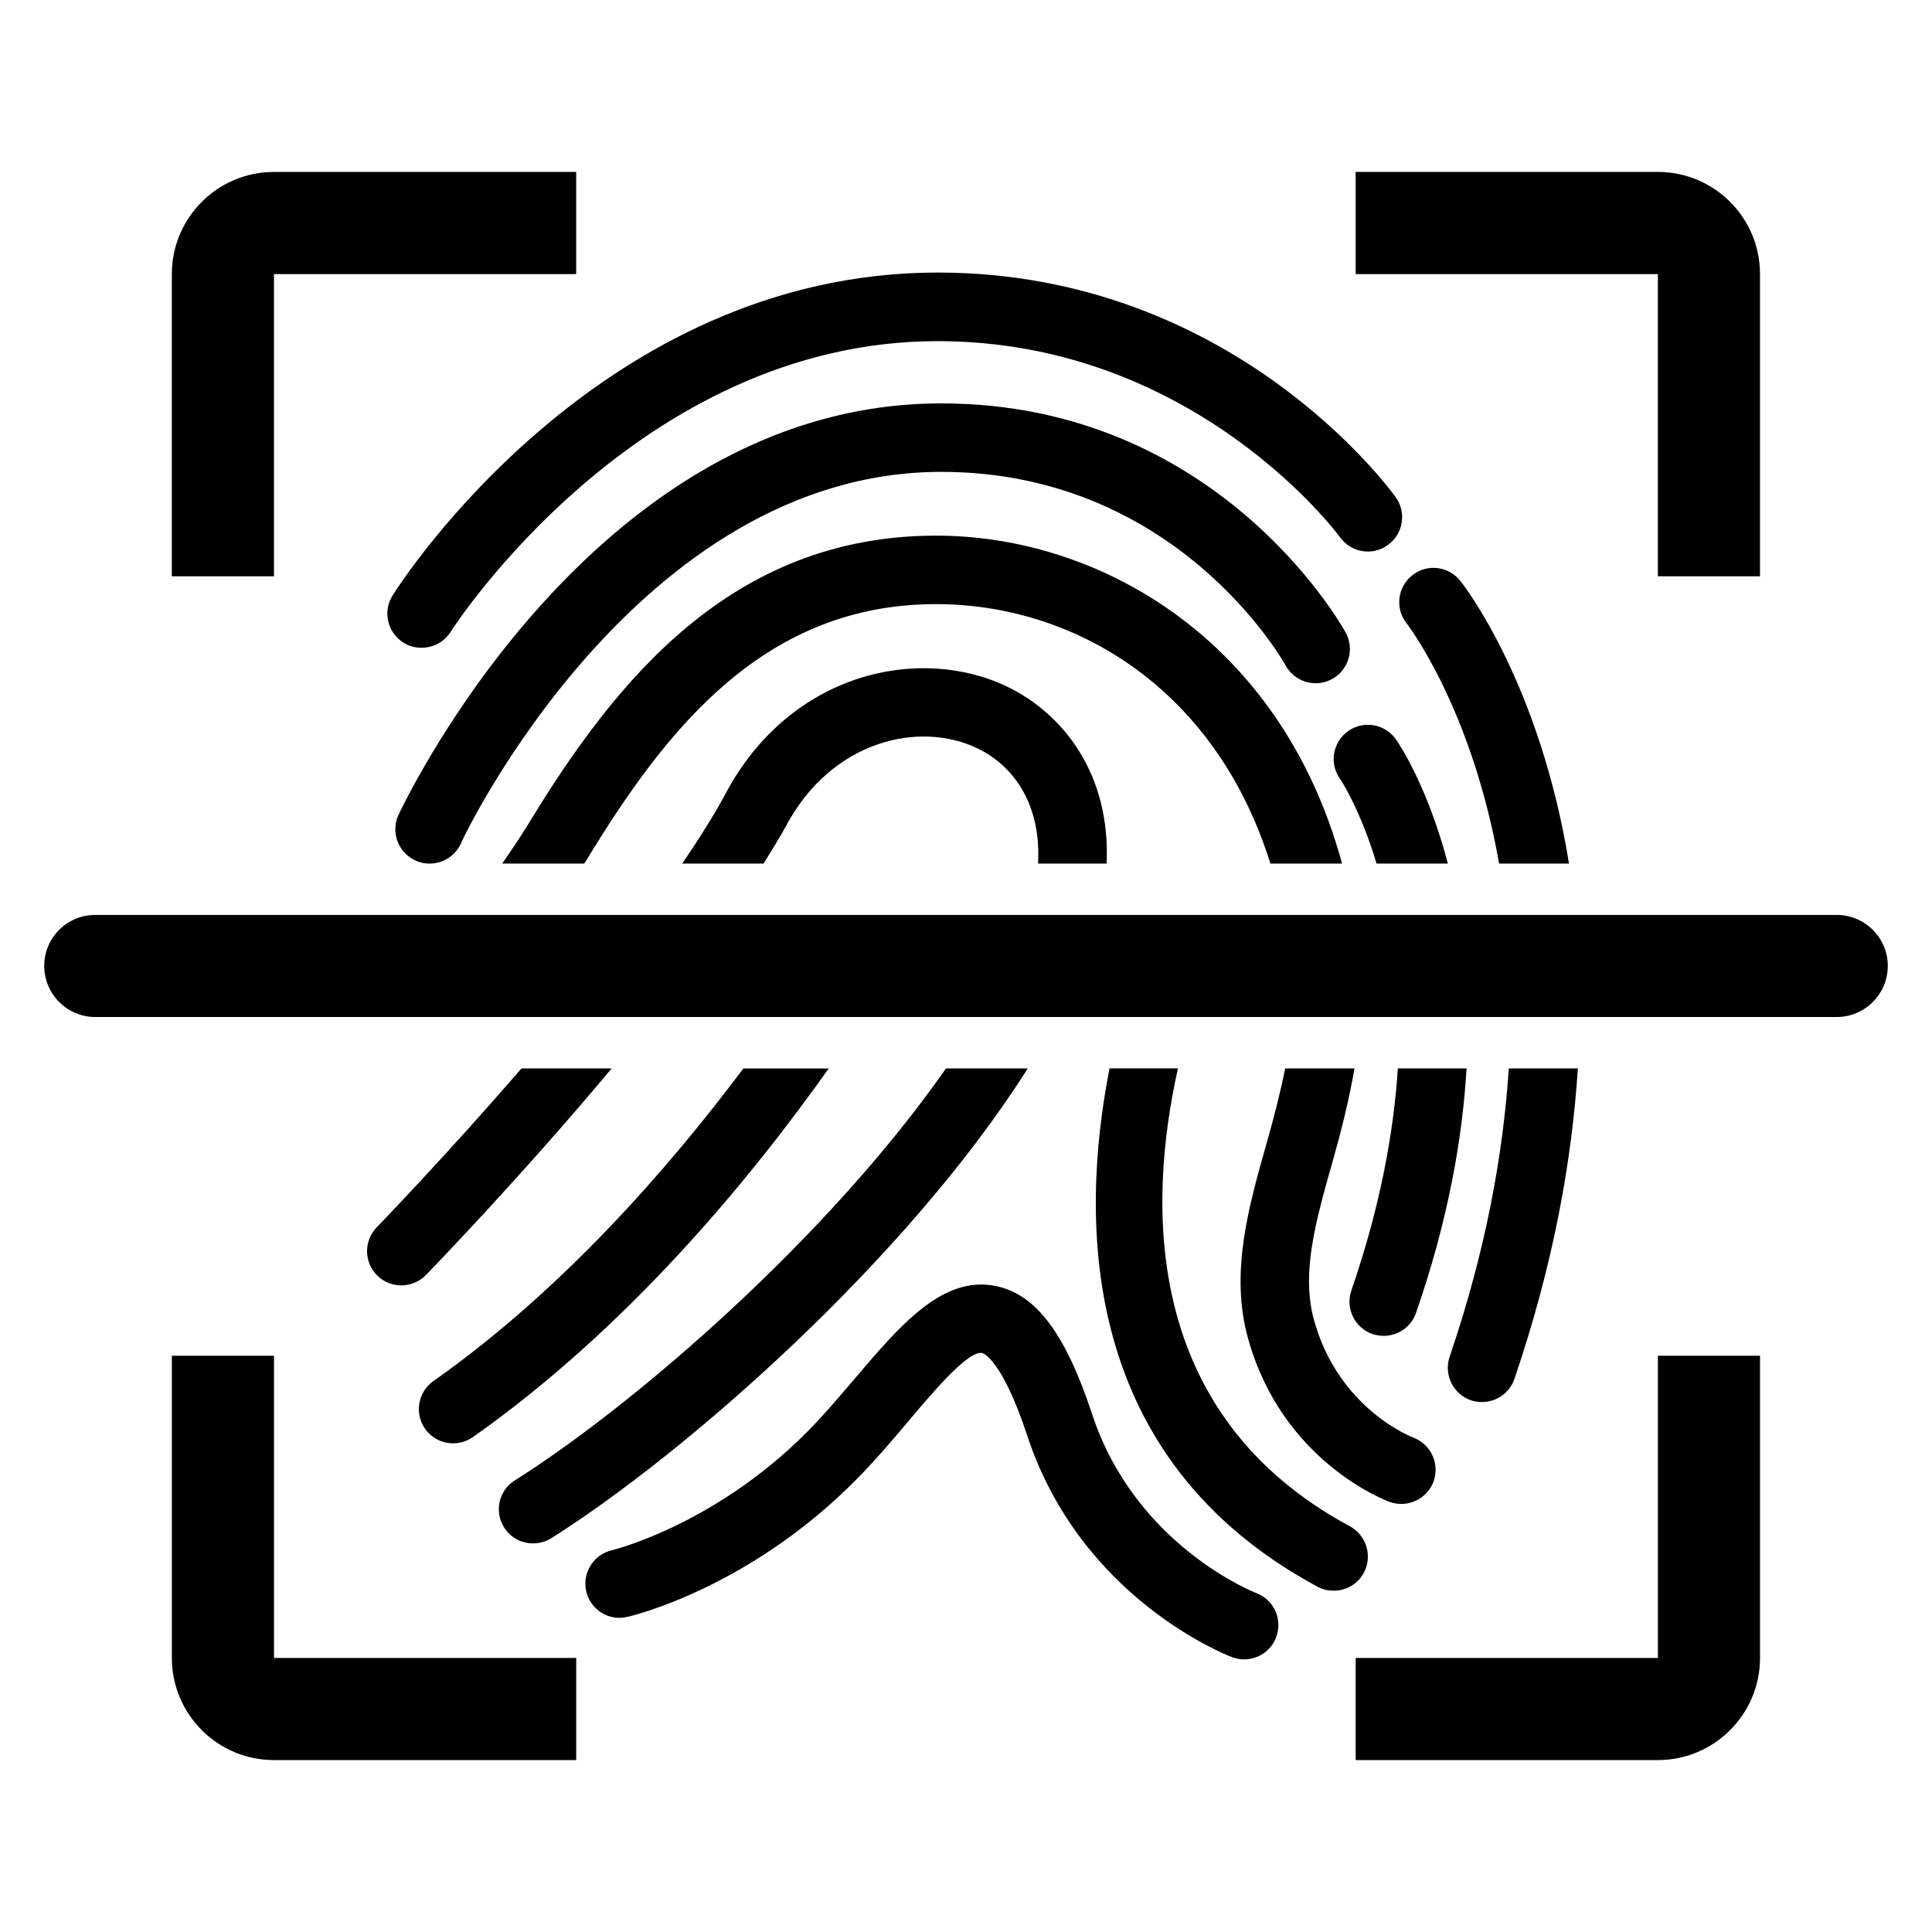 <?xml version="1.0" encoding="UTF-8"?>
<!-- Uploaded to: ICON Repo, www.svgrepo.com, Generator: ICON Repo Mixer Tools -->
<svg fill="#000000" width="800px" height="800px" version="1.1" viewBox="144 144 512 512" xmlns="http://www.w3.org/2000/svg">
 <g>
  <path d="m216.61 296.72h-27.07v-80.09c0-14.945 12.137-27.066 27.066-27.066h80.09v27.066h-80.086z"/>
  <path d="m610.42 296.72h-27.066v-80.09h-80.09v-27.07h80.09c14.945 0 27.066 12.137 27.066 27.066z"/>
  <path d="m296.7 610.44h-80.09c-14.945 0-27.066-12.137-27.066-27.066v-80.09h27.066v80.09h80.09z"/>
  <path d="m583.36 610.44h-80.09v-27.066h80.09v-80.09h27.066v80.09c0 14.93-12.137 27.066-27.066 27.066z"/>
  <path d="m255.71 315.66c-1.633 0-3.344-0.383-4.824-1.375-4.231-2.688-5.512-8.258-2.84-12.488 2.184-3.512 54.871-85.57 144.41-85.57 0.031 0 0 0 0 0 77.922 0 119.72 57.191 121.45 59.57 2.887 4.062 1.969 9.727-2.121 12.641-4.031 2.945-9.695 2.031-12.641-2.031-0.383-0.535-38.352-52-106.68-52-79.617 0-128.58 76.273-129.05 77.051-1.746 2.738-4.691 4.203-7.699 4.203z"/>
  <path d="m257.85 372.86c-1.129 0-2.258-0.184-3.375-0.656-4.656-1.879-6.914-7.16-5.07-11.801 0.473-1.098 50.625-109.5 144.03-109.5 72.793 0 105.8 58.215 107.18 60.715 2.414 4.383 0.809 9.895-3.574 12.32s-9.895 0.809-12.32-3.543c-1.281-2.32-29.559-51.344-91.281-51.344-80.625 0-126.76 97.082-127.14 98.137-1.43 3.516-4.82 5.668-8.438 5.668z"/>
  <path d="m473.71 583.75c-1.07 0-2.152-0.215-3.223-0.594-1.602-0.625-40.016-15.574-54.242-58.656-6.824-20.688-11.895-21.922-11.922-21.922-3.816-0.961-14.258 11.77-19.953 18.488-3.465 4.121-7.098 8.352-10.855 12.352-29.098 30.945-61.879 38.793-63.281 39.066-4.887 1.191-9.754-1.879-10.887-6.793-1.098-4.856 1.938-9.727 6.793-10.855 0.273-0.062 29.008-7.098 54.152-33.848 3.543-3.785 6.945-7.785 10.258-11.664 11.922-14.047 23.223-27.344 37.223-24.535 10.703 2.09 18.609 12.578 25.68 34.074 11.543 34.887 43.145 47.176 43.48 47.328 4.688 1.754 7.039 6.977 5.25 11.727-1.344 3.606-4.809 5.832-8.473 5.832z"/>
  <path d="m630.73 413.52h-461.46c-7.481 0-13.543-6.047-13.543-13.543 0-7.496 6.047-13.512 13.543-13.512h461.47c7.449 0 13.543 6.031 13.543 13.512 0 7.484-6.09 13.543-13.559 13.543z"/>
  <path d="m541.28 372.86h18.52c-7.633-47.297-27.375-73.145-28.809-74.93-3.129-3.938-8.824-4.594-12.734-1.465-3.938 3.098-4.594 8.824-1.496 12.734 0.309 0.379 17.238 22.363 24.52 63.66z"/>
  <path d="m543.84 427.14c-1.465 22.551-6 47.953-15.68 76.457-1.602 4.719 0.961 9.895 5.695 11.512 0.961 0.32 1.938 0.441 2.887 0.441 3.785 0 7.328-2.352 8.609-6.168 10.41-30.594 15.238-58 16.793-82.242z"/>
  <path d="m346.35 372.86c2.121-3.434 4.258-6.856 6-10.047 11.984-22.488 35.312-28.031 50.871-20.398 9.391 4.594 16.762 14.734 15.863 30.441h18.184c1.07-23.801-11.543-39.602-26.031-46.73-23.344-11.418-57.723-4.062-74.898 28.09-3.098 5.816-7.129 12.137-11.543 18.641z"/>
  <path d="m243.86 469.22c-3.512 3.602-3.434 9.328 0.152 12.855 3.574 3.465 9.328 3.434 12.855-0.184 1.633-1.664 25.023-25.816 49.234-54.746h-23.891c-20.367 23.496-37.984 41.723-38.352 42.074z"/>
  <path d="m280.43 536.32c-4.231 2.625-5.512 8.23-2.84 12.457 1.695 2.75 4.656 4.231 7.664 4.231 1.664 0 3.344-0.441 4.856-1.375 35.418-22.336 94.227-73.863 126.26-124.49h-21.68c-31.266 44.828-82.531 89.16-114.26 109.18z"/>
  <path d="m502.96 427.14h-18.367c-1.344 6.625-3.039 13.176-4.856 19.586-4.856 17.055-9.848 34.625-4.977 52.031 9.07 32.535 36.32 42.824 37.512 43.266 1.008 0.352 2.062 0.535 3.098 0.535 3.695 0 7.16-2.289 8.535-5.938 1.695-4.746-0.719-9.922-5.418-11.664-0.184-0.09-19.648-7.418-26.242-31.039-3.496-12.52 0.414-26.273 4.945-42.227 2.168-7.637 4.262-15.926 5.769-24.551z"/>
  <path d="m258.84 510.01c-4.09 2.887-5.07 8.566-2.184 12.641 1.754 2.504 4.594 3.848 7.418 3.848 1.816 0 3.633-0.535 5.223-1.633 40.609-28.625 72.84-67.418 94.32-97.707h-22.625c-20.367 27.188-48.398 59.051-82.152 82.852z"/>
  <path d="m493.12 564.48c1.375 0.777 2.871 1.07 4.32 1.07 3.223 0 6.352-1.695 7.984-4.746 2.352-4.414 0.719-9.922-3.695-12.32-55.039-29.633-53.648-85.191-45.555-121.36h-18.137c-8.137 41.582-7.512 103.63 55.082 137.35z"/>
  <path d="m298.82 372.86c0.273-0.383 0.504-0.777 0.75-1.16 21.344-35.129 47.328-67.602 92.504-67.602 36.074 0 73.891 21.711 88.594 68.762h18.992c-16.137-59.375-64.32-86.914-107.59-86.914-54.273 0-85.035 38.578-108 76.336-2.121 3.496-4.566 7.07-6.977 10.578z"/>
  <path d="m508.8 372.86h18.902c-5.406-20.609-13.055-31.938-13.77-32.914-2.887-4.121-8.535-5.098-12.609-2.231-4.121 2.887-5.129 8.535-2.231 12.641 0.137 0.168 5.328 7.922 9.707 22.504z"/>
  <path d="m514.44 427.14c-1.098 16.992-4.656 36.641-12.32 58.855-1.633 4.746 0.902 9.895 5.602 11.543 0.977 0.32 2 0.473 2.977 0.473 3.754 0 7.281-2.352 8.566-6.078 8.441-24.367 12.289-46.016 13.391-64.793z"/>
 </g>
</svg>